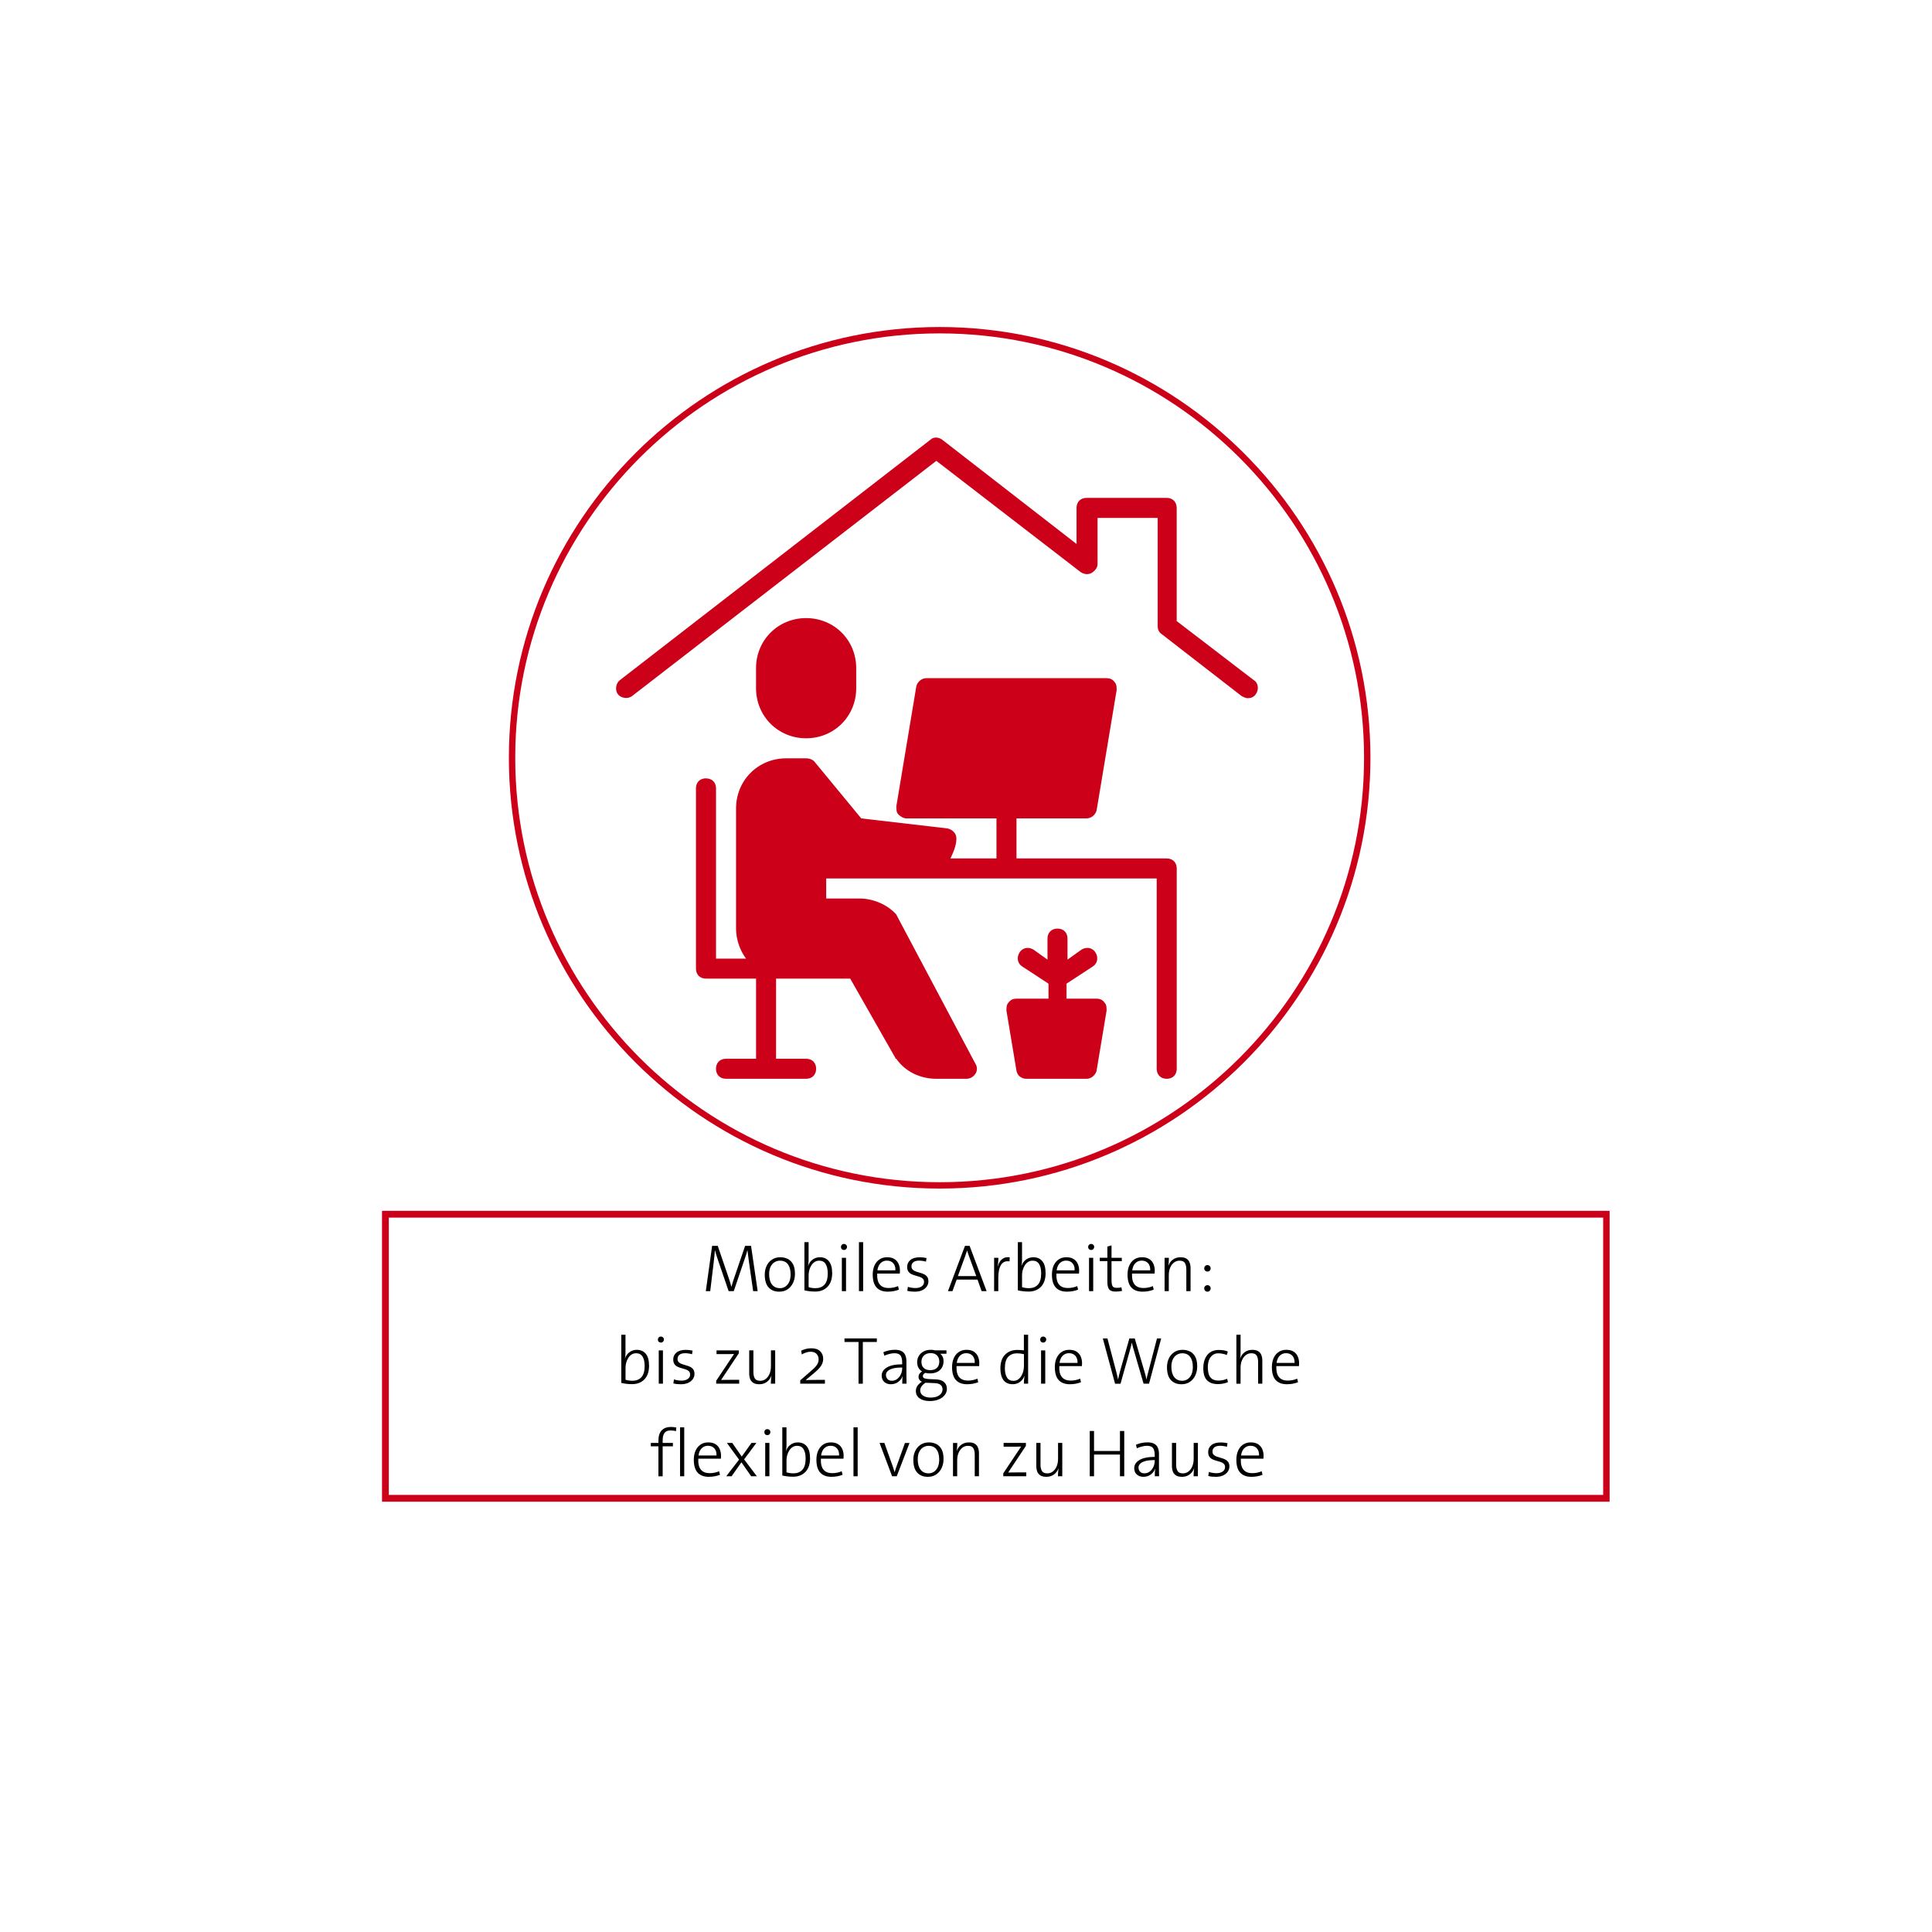<?xml version="1.0" encoding="UTF-8"?>
<svg id="Ebene_2" data-name="Ebene 2" xmlns="http://www.w3.org/2000/svg" xmlns:xlink="http://www.w3.org/1999/xlink" viewBox="0 0 960 960">
  <defs>
    <style>
      .cls-1 {
        clip-path: url(#clippath-4);
      }

      .cls-2 {
        fill: #fff;
      }

      .cls-3 {
        fill: none;
      }

      .cls-4 {
        clip-path: url(#clippath-1);
      }

      .cls-5 {
        clip-path: url(#clippath-3);
      }

      .cls-6 {
        fill: #cc0019;
      }

      .cls-7 {
        clip-path: url(#clippath-2);
      }

      .cls-8 {
        clip-path: url(#clippath);
      }
    </style>
    <clipPath id="clippath">
      <rect class="cls-3" x="345.33" y="336" width="240" height="200.55"/>
    </clipPath>
    <clipPath id="clippath-1">
      <rect class="cls-3" x="305.51" y="217.33" width="319.83" height="130.67"/>
    </clipPath>
    <clipPath id="clippath-2">
      <rect class="cls-3" x="500" y="461.33" width="50.67" height="75.21"/>
    </clipPath>
    <clipPath id="clippath-3">
      <rect class="cls-3" x="252.86" y="162.5" width="428" height="428"/>
    </clipPath>
    <clipPath id="clippath-4">
      <rect class="cls-3" x="189.82" y="601.53" width="609.99" height="145"/>
    </clipPath>
  </defs>
  <g id="Ebene_1-2" data-name="Ebene 1">
    <rect class="cls-2" width="960" height="960"/>
    <rect class="cls-2" width="960" height="960"/>
    <path class="cls-6" d="M425.45,341.96v-9.95c0-13.93-10.95-24.88-24.89-24.88s-24.89,10.95-24.89,24.88v9.95c0,13.94,10.95,24.89,24.89,24.89s24.89-10.95,24.89-24.89Z"/>
    <g class="cls-8">
      <path class="cls-6" d="M350.8,386.75c-2.99,0-4.98,1.99-4.98,4.97v89.58c0,2.98,1.99,4.97,4.98,4.97h24.88v39.82h-14.93c-2.99,0-4.98,1.99-4.98,4.97s1.99,4.98,4.98,4.98h39.81c2.98,0,4.97-1.99,4.97-4.98s-1.99-4.97-4.97-4.97h-14.93v-39.82h36.83l22.4,39.32s0,.5.5.5c4.48,6.47,11.94,9.95,19.91,9.95h14.93c1.99,0,3.48-1,4.48-2.49.99-1.49.99-3.48,0-4.98l-38.82-73.16c0-.49-.49-.49-.49-.99-4.48-4.97-11.45-7.96-18.42-7.96h-16.42v-9.95h164.23v94.56c0,2.98,1.99,4.98,4.98,4.98s4.97-1.99,4.97-4.98v-99.53c0-2.99-1.99-4.98-4.97-4.98h-74.65v-19.91h34.84c2.48,0,4.48-1.99,4.97-3.98l9.95-59.72c0-1.49,0-2.98-.99-3.98-.99-1.49-2.49-1.99-3.98-1.99h-89.58c-2.49,0-4.48,1.99-4.97,3.98l-9.95,59.72c0,1.49,0,2.99.99,3.98s2.49,1.99,3.98,1.99h44.79v19.91h-22.9c1.49-2.98,2.99-6.47,2.99-9.95,0-2.49-1.99-4.48-4.48-4.97l-42.8-4.98-23.39-28.36c-.99-1-2.48-1.49-3.98-1.49h-9.95c-13.94,0-24.89,10.95-24.89,24.89v59.72c0,5.47,1.99,10.95,4.98,14.93h-14.93v-84.6c0-2.98-1.99-4.97-4.97-4.97Z"/>
    </g>
    <g class="cls-4">
      <path class="cls-6" d="M313.97,345.94l151.29-116.95,71.66,55.24c1.49.99,3.48,1.49,5.47.5,1.49-.99,2.99-2.49,2.99-4.48v-22.9h29.86v53.75c0,1.49.49,2.98,1.99,3.98l39.81,30.86c.99.49,1.99.99,2.98.99,1.49,0,2.99-.5,3.98-1.99,1.49-1.99,1.49-5.47-.99-6.97l-38.32-29.36v-56.23c0-2.98-1.99-4.98-4.97-4.98h-39.81c-2.99,0-4.98,1.99-4.98,4.98v17.92l-66.69-51.76c-1.99-1.49-4.48-1.49-5.97,0l-154.28,119.44c-1.99,1.49-2.49,4.97-.99,6.97,1.49,1.99,4.98,2.48,6.97.99Z"/>
    </g>
    <g class="cls-7">
      <path class="cls-6" d="M505.07,496.23c-1.49,0-2.98.5-3.98,1.99-.99.99-.99,2.48-.99,3.98l4.98,29.86c.49,2.49,2.49,3.98,4.97,3.98h29.86c2.48,0,4.48-1.99,4.97-3.98l4.98-29.86c0-1.49,0-2.98-1-3.98-.99-1.49-2.48-1.99-3.98-1.99h-14.93v-7.46l12.94-8.46c2.49-1.49,2.98-4.48,1.49-6.97-1.49-2.49-4.48-2.98-6.97-1.49l-6.97,4.98v-10.45c0-2.98-1.99-4.97-4.97-4.97s-4.98,1.99-4.98,4.97v10.45l-6.97-4.98c-2.48-1.49-5.47-.99-6.96,1.49-1.49,2.49-1,5.47,1.49,6.97l12.94,8.46v7.46h-15.93Z"/>
    </g>
    <path d="M376.47,641.55h-2.23l-2.1-14.6c-.17-1.33-.31-2.47-.44-3.42-.13-.96-.22-1.71-.29-2.27h-.06c-.08.39-.22.89-.4,1.5-.18.6-.41,1.29-.67,2.06l-5.67,16.73h-2.56l-5.38-15.71c-.29-.86-.56-1.67-.79-2.44-.22-.76-.43-1.48-.6-2.15h-.04c-.07.86-.16,1.77-.25,2.73-.1.96-.22,2.02-.35,3.19l-1.73,14.38h-2.19l3.13-22.5h2.79l5.48,16.04c.18.53.39,1.18.63,1.96.25.78.47,1.56.67,2.33h.04c.22-.75.42-1.44.6-2.08.19-.64.4-1.29.63-1.96l5.56-16.29h2.94l3.29,22.5Z"/>
    <path d="M395.01,633.01c0,1.61-.31,3.08-.94,4.42s-1.52,2.41-2.69,3.21c-1.17.79-2.56,1.19-4.17,1.19-2.21,0-3.97-.69-5.27-2.08-1.29-1.39-1.94-3.53-1.94-6.42,0-1.55.3-2.98.9-4.27.59-1.3,1.48-2.35,2.65-3.15s2.57-1.19,4.23-1.19c1.29,0,2.48.27,3.58.79,1.09.52,1.98,1.39,2.65,2.6.67,1.21,1,2.84,1,4.9ZM392.84,633.11c0-2.08-.45-3.71-1.33-4.9-.89-1.19-2.21-1.79-3.96-1.79-.92,0-1.79.24-2.6.71-.82.47-1.49,1.21-2,2.21-.52.99-.77,2.26-.77,3.81,0,2.2.47,3.91,1.42,5.13.94,1.21,2.27,1.81,3.98,1.81.92,0,1.77-.24,2.56-.73.8-.5,1.46-1.26,1.96-2.27.5-1.03.75-2.35.75-3.98Z"/>
    <path d="M413.51,632.51c0,3-.77,5.29-2.31,6.88s-3.58,2.38-6.13,2.38c-1.08,0-2.04-.06-2.88-.17-.82-.09-1.65-.24-2.48-.44v-23.94h2.08v8.71c0,.45-.02.95-.06,1.52-.04.56-.12,1.05-.23,1.48l.06.02c.47-1.33,1.23-2.36,2.27-3.1,1.04-.75,2.22-1.13,3.54-1.13,1.94,0,3.45.66,4.52,1.98,1.07,1.31,1.6,3.24,1.6,5.81ZM411.3,632.72c0-1.97-.35-3.51-1.04-4.63-.68-1.11-1.75-1.67-3.21-1.67-.89,0-1.67.23-2.33.69-.66.45-1.2,1.03-1.63,1.75-.43.72-.76,1.5-.98,2.33-.21.83-.31,1.62-.31,2.35v6.04c.51.17,1.05.29,1.63.38.57.08,1.19.13,1.85.13,1.82,0,3.28-.57,4.38-1.73,1.09-1.17,1.65-3.05,1.65-5.65Z"/>
    <path d="M420.87,619.61c0,.41-.15.76-.44,1.06-.29.29-.65.44-1.06.44s-.79-.14-1.08-.42c-.28-.29-.42-.65-.42-1.08s.14-.77.42-1.06c.29-.29.65-.44,1.08-.44s.77.14,1.06.42c.29.28.44.64.44,1.08ZM420.39,641.55h-2.08v-16.56h2.08v16.56Z"/>
    <path d="M428.89,641.55h-2.08v-24.33h2.08v24.33Z"/>
    <path d="M447.16,631.34v.58c0,.28-.02.58-.06.9h-11.23c-.1,2.49.34,4.31,1.31,5.46.98,1.16,2.44,1.73,4.38,1.73.8,0,1.61-.08,2.42-.25.82-.17,1.57-.4,2.25-.71l.42,1.77c-.78.31-1.64.55-2.58.73-.93.18-1.92.27-2.96.27-2.42,0-4.27-.69-5.54-2.06-1.28-1.39-1.92-3.53-1.92-6.44,0-1.65.28-3.13.83-4.42.57-1.3,1.39-2.32,2.46-3.06,1.08-.75,2.38-1.13,3.88-1.13s2.71.31,3.65.92c.94.61,1.63,1.43,2.06,2.44.43,1.02.65,2.1.65,3.27ZM444.93,631.22c.04-1.51-.32-2.69-1.08-3.54-.77-.86-1.83-1.29-3.19-1.29-1.22,0-2.26.42-3.1,1.25-.83.83-1.36,2.03-1.58,3.58h8.96Z"/>
    <path d="M461.32,636.68c0,.95-.27,1.81-.81,2.58-.54.78-1.32,1.41-2.33,1.88-1.02.46-2.23.69-3.65.69-.63,0-1.27-.04-1.94-.1-.67-.07-1.26-.18-1.77-.33l.31-2c.53.2,1.13.35,1.81.46.68.11,1.33.17,1.96.17,1.23,0,2.25-.27,3.04-.81.8-.54,1.21-1.28,1.21-2.21,0-.71-.2-1.26-.6-1.65-.39-.39-.91-.69-1.56-.9-.64-.22-1.31-.42-2.02-.6-.71-.19-1.39-.44-2.04-.73-.64-.3-1.16-.74-1.56-1.31-.41-.57-.6-1.35-.6-2.35,0-1.38.53-2.51,1.6-3.4,1.07-.89,2.63-1.33,4.67-1.33.53,0,1.09.04,1.69.1.61.07,1.16.16,1.65.27l-.27,1.79c-.52-.15-1.06-.27-1.65-.35-.57-.09-1.14-.15-1.71-.15-1.29,0-2.26.26-2.9.77-.63.52-.94,1.2-.94,2.06,0,.71.2,1.26.6,1.65.42.39.94.7,1.56.92.64.22,1.32.43,2.04.63.72.18,1.4.43,2.02.73.64.31,1.16.73,1.56,1.27.42.54.63,1.3.63,2.27Z"/>
    <path d="M490.22,641.55h-2.46l-2.04-5.73h-10.35l-2.1,5.73h-2.23l8.46-22.5h2.29l8.44,22.5ZM485.1,634.09l-3.54-9.71c-.2-.55-.38-1.07-.54-1.56-.17-.48-.32-.96-.46-1.44h-.02c-.17.47-.33.95-.5,1.44-.17.49-.33.99-.5,1.5l-3.58,9.77h9.15Z"/>
    <path d="M501.72,624.76l-.08,2.02c-1.89-.3-3.29.26-4.21,1.69-.92,1.43-1.38,3.59-1.38,6.48v6.6h-2.08v-16.56h2.13c0,.57-.04,1.25-.1,2.04-.07.79-.18,1.56-.33,2.29l.06.02c.22-.82.57-1.61,1.04-2.38.48-.76,1.13-1.36,1.94-1.79.82-.44,1.82-.58,3.02-.42Z"/>
    <path d="M519.56,632.51c0,3-.77,5.29-2.31,6.88s-3.58,2.38-6.13,2.38c-1.08,0-2.04-.06-2.88-.17-.82-.09-1.65-.24-2.48-.44v-23.94h2.08v8.71c0,.45-.02.95-.06,1.52-.04.56-.12,1.05-.23,1.48l.06.02c.47-1.33,1.23-2.36,2.27-3.1,1.04-.75,2.22-1.13,3.54-1.13,1.94,0,3.45.66,4.52,1.98,1.07,1.31,1.6,3.24,1.6,5.81ZM517.35,632.72c0-1.97-.35-3.51-1.04-4.63-.68-1.11-1.75-1.67-3.21-1.67-.89,0-1.67.23-2.33.69-.66.45-1.2,1.03-1.63,1.75-.43.72-.76,1.5-.98,2.33-.21.83-.31,1.62-.31,2.35v6.04c.51.17,1.05.29,1.63.38.57.08,1.19.13,1.85.13,1.82,0,3.28-.57,4.38-1.73,1.09-1.17,1.65-3.05,1.65-5.65Z"/>
    <path d="M536.21,631.34v.58c0,.28-.02.58-.06.9h-11.23c-.1,2.49.34,4.31,1.31,5.46.98,1.16,2.44,1.73,4.38,1.73.8,0,1.61-.08,2.42-.25.82-.17,1.57-.4,2.25-.71l.42,1.77c-.78.31-1.64.55-2.58.73-.93.18-1.92.27-2.96.27-2.42,0-4.27-.69-5.54-2.06-1.28-1.39-1.92-3.53-1.92-6.44,0-1.65.28-3.13.83-4.42.57-1.3,1.39-2.32,2.46-3.06,1.08-.75,2.38-1.13,3.88-1.13s2.71.31,3.65.92c.94.61,1.63,1.43,2.06,2.44.43,1.02.65,2.1.65,3.27ZM533.99,631.22c.04-1.51-.32-2.69-1.08-3.54-.77-.86-1.83-1.29-3.19-1.29-1.22,0-2.26.42-3.1,1.25-.83.83-1.36,2.03-1.58,3.58h8.96Z"/>
    <path d="M543.69,619.61c0,.41-.15.76-.44,1.06-.29.29-.65.44-1.06.44s-.79-.14-1.08-.42c-.28-.29-.42-.65-.42-1.08s.14-.77.42-1.06c.29-.29.65-.44,1.08-.44s.77.14,1.06.42c.29.28.44.64.44,1.08ZM543.21,641.55h-2.08v-16.56h2.08v16.56Z"/>
    <path d="M557.54,641.45c-1,.22-2.06.33-3.17.33-1.61,0-2.7-.38-3.27-1.15-.57-.76-.85-1.98-.85-3.65v-10.33h-3.79v-1.67h3.79v-5.6l2.06-.56v6.17h5.1v1.67h-5.1v9.29c0,1.04.07,1.85.23,2.44.17.58.44.99.81,1.21.38.22.91.33,1.6.33.86,0,1.63-.09,2.29-.27l.29,1.79Z"/>
    <path d="M573.78,631.34v.58c0,.28-.02.58-.06.9h-11.23c-.1,2.49.34,4.31,1.31,5.46.98,1.16,2.44,1.73,4.38,1.73.8,0,1.61-.08,2.42-.25.82-.17,1.57-.4,2.25-.71l.42,1.77c-.78.31-1.64.55-2.58.73-.93.18-1.92.27-2.96.27-2.42,0-4.27-.69-5.54-2.06-1.28-1.39-1.92-3.53-1.92-6.44,0-1.65.28-3.13.83-4.42.57-1.3,1.39-2.32,2.46-3.06,1.08-.75,2.38-1.13,3.88-1.13s2.71.31,3.65.92c.94.61,1.63,1.43,2.06,2.44.43,1.02.65,2.1.65,3.27ZM571.55,631.22c.04-1.51-.32-2.69-1.08-3.54-.77-.86-1.83-1.29-3.19-1.29-1.22,0-2.26.42-3.1,1.25-.83.83-1.36,2.03-1.58,3.58h8.96Z"/>
    <path d="M591.58,641.55h-2.1v-10.73c0-1.38-.24-2.45-.71-3.23-.46-.78-1.35-1.17-2.67-1.17-1.04,0-1.97.31-2.77.94-.79.61-1.42,1.47-1.88,2.56-.46,1.08-.69,2.33-.69,3.73v7.9h-2.08v-16.56h2.13c0,.57-.02,1.23-.06,1.98s-.12,1.38-.23,1.88l.06.04c.46-1.26,1.2-2.27,2.23-3.02,1.04-.76,2.3-1.15,3.77-1.15,1.29,0,2.3.24,3.02.73.72.47,1.23,1.11,1.52,1.92.3.79.46,1.68.46,2.65v11.54Z"/>
    <path d="M601.57,630.22c0,.45-.16.83-.46,1.15-.31.31-.68.46-1.13.46s-.83-.15-1.15-.46c-.31-.32-.46-.7-.46-1.15s.15-.82.46-1.13c.32-.32.7-.48,1.15-.48s.82.16,1.13.48c.3.31.46.68.46,1.13ZM601.57,640.18c0,.45-.16.83-.46,1.17-.31.32-.68.48-1.13.48s-.83-.16-1.15-.48c-.31-.33-.46-.72-.46-1.17s.15-.82.46-1.13c.32-.3.7-.46,1.15-.46s.82.16,1.13.46c.3.31.46.68.46,1.13Z"/>
    <path d="M322.52,678.51c0,3-.77,5.29-2.31,6.88s-3.58,2.38-6.13,2.38c-1.08,0-2.04-.06-2.88-.17-.82-.09-1.65-.24-2.48-.44v-23.94h2.08v8.71c0,.45-.02.95-.06,1.52-.04.56-.12,1.05-.23,1.48l.06.02c.47-1.33,1.23-2.36,2.27-3.1,1.04-.75,2.22-1.13,3.54-1.13,1.94,0,3.45.66,4.52,1.98,1.07,1.31,1.6,3.24,1.6,5.81ZM320.32,678.72c0-1.97-.35-3.51-1.04-4.63-.68-1.11-1.75-1.67-3.21-1.67-.89,0-1.67.23-2.33.69-.66.45-1.2,1.03-1.63,1.75-.43.72-.76,1.5-.98,2.33-.21.83-.31,1.62-.31,2.35v6.04c.51.17,1.05.29,1.63.38.57.08,1.19.13,1.85.13,1.82,0,3.28-.57,4.38-1.73,1.09-1.17,1.65-3.05,1.65-5.65Z"/>
    <path d="M329.89,665.62c0,.41-.15.76-.44,1.06-.29.29-.65.44-1.06.44s-.79-.14-1.08-.42c-.28-.29-.42-.65-.42-1.08s.14-.77.42-1.06c.29-.29.65-.44,1.08-.44s.77.14,1.06.42c.29.28.44.64.44,1.08ZM329.41,687.55h-2.08v-16.56h2.08v16.56Z"/>
    <path d="M345.08,682.68c0,.95-.27,1.81-.81,2.58-.54.78-1.32,1.41-2.33,1.88-1.02.46-2.23.69-3.65.69-.63,0-1.27-.04-1.94-.1-.67-.07-1.26-.18-1.77-.33l.31-2c.53.2,1.13.35,1.81.46.68.11,1.33.17,1.96.17,1.23,0,2.25-.27,3.04-.81.8-.54,1.21-1.28,1.21-2.21,0-.71-.2-1.26-.6-1.65-.39-.39-.91-.69-1.56-.9-.64-.22-1.31-.42-2.02-.6-.71-.19-1.39-.44-2.04-.73-.64-.3-1.16-.74-1.56-1.31-.41-.57-.6-1.35-.6-2.35,0-1.38.53-2.51,1.6-3.4,1.07-.89,2.63-1.33,4.67-1.33.53,0,1.09.04,1.69.1.61.07,1.16.16,1.65.27l-.27,1.79c-.52-.15-1.06-.27-1.65-.35-.57-.09-1.14-.15-1.71-.15-1.29,0-2.26.26-2.9.77-.63.52-.94,1.2-.94,2.06,0,.71.2,1.26.6,1.65.42.39.94.7,1.56.92.64.22,1.32.43,2.04.63.72.18,1.4.43,2.02.73.64.31,1.16.73,1.56,1.27.42.54.63,1.3.63,2.27Z"/>
    <path d="M367.29,687.55h-11.42v-1.46l8.88-13.31c-.56.03-1.28.05-2.17.06h-6.54v-1.85h11.08v1.44l-8.81,13.25c.36-.01.82-.02,1.4-.02s1.2,0,1.85-.02c.65-.01,1.26-.02,1.81-.02h3.92v1.94Z"/>
    <path d="M385.18,687.55h-2.15c0-.58.03-1.24.08-1.98.05-.75.13-1.38.23-1.9l-.06-.02c-.47,1.27-1.23,2.28-2.27,3.04-1.03.75-2.27,1.13-3.73,1.13-1.28,0-2.29-.24-3.02-.71-.72-.48-1.24-1.13-1.54-1.92-.29-.8-.44-1.7-.44-2.69v-11.52h2.08v10.73c0,1.38.23,2.45.71,3.23.47.78,1.36,1.17,2.67,1.17,1.04,0,1.96-.3,2.75-.92.8-.63,1.44-1.48,1.9-2.56.46-1.09.69-2.34.69-3.75v-7.9h2.1v16.56Z"/>
    <path d="M409.87,687.55h-12.23v-1.67l5.17-4.5c1.25-1.03,2.22-1.99,2.92-2.9.69-.92,1.04-1.92,1.04-3s-.34-2.01-1.02-2.73c-.67-.72-1.66-1.08-2.98-1.08-.82,0-1.63.15-2.42.44-.78.29-1.43.59-1.94.9l-.31-1.85c.72-.38,1.5-.67,2.33-.88.83-.22,1.73-.33,2.71-.33,1.93,0,3.4.49,4.4,1.48,1,.97,1.5,2.22,1.5,3.73,0,1.22-.34,2.37-1.02,3.44-.67,1.06-1.76,2.21-3.27,3.46l-4.27,3.56-.06.15c.48-.05,1.22-.08,2.21-.08.98-.01,2.11-.03,3.38-.04,1.28-.01,2.57-.02,3.88-.02v1.94Z"/>
    <path d="M435.71,666.82h-6.98v20.73h-2.13v-20.73h-6.98v-1.77h16.08v1.77Z"/>
    <path d="M450.46,687.55h-2.13c0-.67,0-1.31.02-1.94.03-.64.09-1.2.19-1.69l-.08-.04c-.39,1.08-1.1,2.02-2.15,2.79-1.03.77-2.27,1.15-3.71,1.15-1.29,0-2.37-.38-3.23-1.15-.85-.78-1.27-1.83-1.27-3.17,0-1.64.86-2.98,2.58-4.02,1.72-1.04,4.26-1.56,7.6-1.56v-.92c0-1.55-.28-2.71-.83-3.46-.56-.75-1.58-1.13-3.06-1.13-.79,0-1.65.13-2.56.38-.92.24-1.72.52-2.4.85l-.5-1.73c.78-.36,1.67-.65,2.67-.88,1.01-.22,2.05-.33,3.1-.33,1.44,0,2.57.24,3.4.73.82.47,1.4,1.14,1.75,2,.36.85.54,1.86.54,3.04v5.94c0,.83,0,1.71.02,2.63.01.92.03,1.75.04,2.5ZM448.29,679.93v-.42c-2.08,0-3.71.18-4.88.54-1.17.36-1.99.82-2.48,1.38-.47.56-.71,1.14-.71,1.75,0,.83.26,1.53.77,2.08.53.56,1.23.83,2.13.83,1.05,0,1.96-.3,2.73-.92.76-.61,1.36-1.39,1.79-2.33.43-.94.65-1.92.65-2.92Z"/>
    <path d="M470.51,690.09c0,1.15-.36,2.19-1.08,3.1-.72.93-1.73,1.66-3.02,2.19-1.29.53-2.77.79-4.44.79-2.07,0-3.74-.44-5-1.31-1.25-.88-1.88-2.09-1.88-3.65,0-1.04.29-1.96.88-2.75.59-.79,1.3-1.42,2.1-1.88-.52-.22-.93-.55-1.23-.98-.29-.44-.44-.93-.44-1.46s.15-1.06.46-1.52c.32-.47.76-.85,1.31-1.15-.77-.47-1.36-1.09-1.79-1.85-.43-.76-.65-1.69-.65-2.79s.26-2.09.79-3.02c.54-.93,1.32-1.68,2.33-2.25,1.03-.57,2.26-.85,3.71-.85.4,0,.75.02,1.04.06.3.04.66.11,1.06.21h5.63v1.67h-3.13c1.13.85,1.69,2.09,1.69,3.73,0,1.11-.25,2.14-.75,3.06-.5.92-1.27,1.65-2.29,2.19-1.02.54-2.3.81-3.85.81-.74,0-1.44-.09-2.1-.29-.86.38-1.29.92-1.29,1.63,0,.52.25.88.75,1.08.51.21,1.28.34,2.31.4l3.38.13c1.78.07,3.14.52,4.08,1.35.94.83,1.42,1.95,1.42,3.35ZM466.74,676.62c0-1.3-.38-2.34-1.13-3.1-.74-.78-1.8-1.17-3.19-1.17s-2.57.42-3.38,1.25c-.79.82-1.19,1.84-1.19,3.06,0,1.33.38,2.36,1.15,3.08.78.72,1.86,1.08,3.25,1.08s2.48-.36,3.27-1.1c.8-.73,1.21-1.77,1.21-3.1ZM468.34,690.39c0-.96-.33-1.71-.98-2.25-.64-.54-1.63-.83-2.96-.88l-3.48-.15h-1.13c-.75.48-1.36,1.05-1.83,1.69-.47.64-.71,1.33-.71,2.08,0,1.14.48,2.01,1.46,2.63.98.63,2.2.94,3.65.94,1.92,0,3.39-.39,4.42-1.17,1.04-.78,1.56-1.74,1.56-2.9Z"/>
    <path d="M486.59,677.34v.58c0,.28-.02.58-.06.9h-11.23c-.1,2.49.34,4.31,1.31,5.46.98,1.16,2.44,1.73,4.38,1.73.8,0,1.61-.08,2.42-.25.82-.17,1.57-.4,2.25-.71l.42,1.77c-.78.31-1.64.55-2.58.73-.93.18-1.92.27-2.96.27-2.42,0-4.27-.69-5.54-2.06-1.28-1.39-1.92-3.53-1.92-6.44,0-1.65.28-3.13.83-4.42.57-1.3,1.39-2.32,2.46-3.06,1.08-.75,2.38-1.13,3.88-1.13s2.71.31,3.65.92c.94.61,1.63,1.43,2.06,2.44.43,1.02.65,2.1.65,3.27ZM484.36,677.22c.04-1.51-.32-2.69-1.08-3.54-.77-.86-1.83-1.29-3.19-1.29-1.22,0-2.26.42-3.1,1.25-.83.83-1.36,2.03-1.58,3.58h8.96Z"/>
    <path d="M510.89,687.55h-2.13c0-.53.03-1.17.08-1.92.05-.75.13-1.38.21-1.88l-.06-.04c-.45,1.25-1.19,2.25-2.23,3-1.03.74-2.21,1.1-3.54,1.1-2.07,0-3.61-.69-4.63-2.08-1-1.39-1.5-3.3-1.5-5.73,0-3,.77-5.28,2.31-6.85,1.54-1.58,3.57-2.38,6.1-2.38.98,0,2.07.07,3.27.21v-7.77h2.1v24.33ZM508.79,678.99v-6.1c-.6-.15-1.19-.26-1.77-.33-.57-.07-1.14-.1-1.69-.1-1.82,0-3.28.58-4.38,1.75-1.08,1.16-1.63,3.03-1.63,5.63,0,1.96.34,3.5,1.02,4.63.69,1.11,1.76,1.67,3.21,1.67.89,0,1.66-.22,2.31-.67.65-.46,1.19-1.05,1.63-1.77.44-.72.77-1.5.98-2.33s.31-1.61.31-2.35Z"/>
    <path d="M519.86,665.62c0,.41-.15.76-.44,1.06-.29.29-.65.44-1.06.44s-.79-.14-1.08-.42c-.28-.29-.42-.65-.42-1.08s.14-.77.42-1.06c.29-.29.65-.44,1.08-.44s.77.14,1.06.42c.29.28.44.64.44,1.08ZM519.38,687.55h-2.08v-16.56h2.08v16.56Z"/>
    <path d="M537.65,677.34v.58c0,.28-.02.58-.06.9h-11.23c-.1,2.49.34,4.31,1.31,5.46.98,1.16,2.44,1.73,4.38,1.73.8,0,1.61-.08,2.42-.25.82-.17,1.57-.4,2.25-.71l.42,1.77c-.78.31-1.64.55-2.58.73-.93.18-1.92.27-2.96.27-2.42,0-4.27-.69-5.54-2.06-1.28-1.39-1.92-3.53-1.92-6.44,0-1.65.28-3.13.83-4.42.57-1.3,1.39-2.32,2.46-3.06,1.08-.75,2.38-1.13,3.88-1.13s2.71.31,3.65.92c.94.61,1.63,1.43,2.06,2.44.43,1.02.65,2.1.65,3.27ZM535.42,677.22c.04-1.51-.32-2.69-1.08-3.54-.77-.86-1.83-1.29-3.19-1.29-1.22,0-2.26.42-3.1,1.25-.83.83-1.36,2.03-1.58,3.58h8.96Z"/>
    <path d="M576.99,665.05l-6.04,22.5h-2.71l-4.96-17.06c-.18-.59-.35-1.19-.5-1.77-.14-.58-.27-1.11-.38-1.6h-.02c-.1.56-.22,1.11-.35,1.67-.13.56-.28,1.14-.46,1.73l-4.79,17.04h-2.71l-6.08-22.5h2.29l4.29,16.23c.21.77.39,1.47.54,2.13.15.66.3,1.33.44,2.04h.02c.14-.67.28-1.33.44-2,.15-.68.32-1.33.5-1.96l4.67-16.44h2.67l4.9,16.71c.18.56.34,1.16.5,1.79.17.64.3,1.27.42,1.9h.02c.11-.57.22-1.11.33-1.63.11-.51.24-1.03.4-1.56l4.48-17.21h2.1Z"/>
    <path d="M594.88,679.01c0,1.61-.31,3.08-.94,4.42s-1.52,2.41-2.69,3.21c-1.17.79-2.56,1.19-4.17,1.19-2.21,0-3.97-.69-5.27-2.08-1.29-1.39-1.94-3.53-1.94-6.42,0-1.55.3-2.98.9-4.27.59-1.3,1.48-2.35,2.65-3.15s2.57-1.19,4.23-1.19c1.29,0,2.48.27,3.58.79,1.09.52,1.98,1.39,2.65,2.6.67,1.21,1,2.84,1,4.9ZM592.71,679.12c0-2.08-.45-3.71-1.33-4.9-.89-1.19-2.21-1.79-3.96-1.79-.92,0-1.79.24-2.6.71-.82.47-1.49,1.21-2,2.21-.52.99-.77,2.26-.77,3.81,0,2.2.47,3.91,1.42,5.13.94,1.21,2.27,1.81,3.98,1.81.92,0,1.77-.24,2.56-.73.8-.5,1.46-1.26,1.96-2.27.5-1.03.75-2.35.75-3.98Z"/>
    <path d="M610.17,686.78c-.72.32-1.54.56-2.44.73-.91.17-1.81.25-2.73.25-.86,0-1.72-.12-2.56-.35-.85-.23-1.62-.64-2.31-1.21-.68-.57-1.22-1.36-1.63-2.4-.39-1.03-.58-2.34-.58-3.96,0-2.75.67-4.94,2-6.58,1.33-1.65,3.25-2.48,5.75-2.48,1.72,0,3.19.26,4.42.77l-.48,1.73c-.56-.22-1.22-.42-1.98-.58-.75-.17-1.52-.25-2.29-.25-1.11,0-2.06.31-2.83.92-.78.6-1.37,1.42-1.77,2.46-.39,1.04-.58,2.24-.58,3.6,0,1.17.14,2.25.42,3.25.29,1,.82,1.81,1.58,2.42.78.6,1.88.9,3.29.9.78,0,1.53-.07,2.27-.23.73-.17,1.42-.39,2.04-.67l.42,1.69Z"/>
    <path d="M627.25,687.55h-2.1v-10.73c0-1.38-.24-2.45-.71-3.23-.46-.78-1.35-1.17-2.67-1.17-1.04,0-1.97.31-2.77.94-.79.61-1.42,1.47-1.88,2.56-.46,1.08-.69,2.33-.69,3.73v7.9h-2.08v-24.33h2.08v8.38c0,.56-.02,1.14-.04,1.75-.03.61-.1,1.13-.21,1.54l.06.04c.48-1.29,1.24-2.31,2.27-3.06,1.04-.76,2.28-1.15,3.73-1.15,1.29,0,2.3.24,3.02.73.72.47,1.23,1.11,1.52,1.92.3.79.46,1.68.46,2.65v11.54Z"/>
    <path d="M645.5,677.34v.58c0,.28-.02.58-.06.9h-11.23c-.1,2.49.34,4.31,1.31,5.46.98,1.16,2.44,1.73,4.38,1.73.8,0,1.61-.08,2.42-.25.82-.17,1.57-.4,2.25-.71l.42,1.77c-.78.31-1.64.55-2.58.73-.93.18-1.92.27-2.96.27-2.42,0-4.27-.69-5.54-2.06-1.28-1.39-1.92-3.53-1.92-6.44,0-1.65.28-3.13.83-4.42.57-1.3,1.39-2.32,2.46-3.06,1.08-.75,2.38-1.13,3.88-1.13s2.71.31,3.65.92c.94.61,1.63,1.43,2.06,2.44.43,1.02.65,2.1.65,3.27ZM643.27,677.22c.04-1.51-.32-2.69-1.08-3.54-.77-.86-1.83-1.29-3.19-1.29-1.22,0-2.26.42-3.1,1.25-.83.83-1.36,2.03-1.58,3.58h8.96Z"/>
    <path d="M336.06,709.34l-.19,1.81c-.43-.14-.89-.23-1.35-.29-.46-.05-.91-.08-1.35-.08-1.36,0-2.35.41-2.98,1.23-.61.81-.92,2.06-.92,3.77v1.21h5.1v1.67h-5.1v14.9h-2.1v-14.9h-3.79v-1.67h3.79v-1.15c0-2.3.55-4.01,1.65-5.13,1.09-1.11,2.6-1.67,4.52-1.67.93,0,1.84.1,2.73.29Z"/>
    <path d="M339.99,733.55h-2.08v-24.33h2.08v24.33Z"/>
    <path d="M358.26,723.34v.58c0,.28-.02.58-.06.9h-11.23c-.1,2.49.34,4.31,1.31,5.46.98,1.16,2.44,1.73,4.38,1.73.8,0,1.61-.08,2.42-.25.82-.17,1.57-.4,2.25-.71l.42,1.77c-.78.31-1.64.55-2.58.73-.93.18-1.92.27-2.96.27-2.42,0-4.27-.69-5.54-2.06-1.28-1.39-1.92-3.53-1.92-6.44,0-1.65.28-3.13.83-4.42.57-1.3,1.39-2.32,2.46-3.06,1.08-.75,2.38-1.13,3.88-1.13s2.71.31,3.65.92c.94.61,1.63,1.43,2.06,2.44.43,1.02.65,2.1.65,3.27ZM356.03,723.22c.04-1.51-.32-2.69-1.08-3.54-.77-.86-1.83-1.29-3.19-1.29-1.22,0-2.26.42-3.1,1.25-.83.83-1.36,2.03-1.58,3.58h8.96Z"/>
    <path d="M376.08,733.55h-2.83l-4.85-6.94-4.88,6.94h-2.67l6.38-8.27-6.04-8.29h2.67l4.71,6.77,4.83-6.77h2.44l-6.1,8.17,6.35,8.4Z"/>
    <path d="M382.79,711.62c0,.41-.15.76-.44,1.06-.29.29-.65.44-1.06.44s-.79-.14-1.08-.42c-.28-.29-.42-.65-.42-1.08s.14-.77.42-1.06c.29-.29.65-.44,1.08-.44s.77.14,1.06.42c.29.28.44.64.44,1.08ZM382.31,733.55h-2.08v-16.56h2.08v16.56Z"/>
    <path d="M402.52,724.51c0,3-.77,5.29-2.31,6.88s-3.58,2.38-6.13,2.38c-1.08,0-2.04-.06-2.88-.17-.82-.09-1.65-.24-2.48-.44v-23.94h2.08v8.71c0,.45-.02.95-.06,1.52-.04.56-.12,1.05-.23,1.48l.06.02c.47-1.33,1.23-2.36,2.27-3.1,1.04-.75,2.22-1.13,3.54-1.13,1.94,0,3.45.66,4.52,1.98,1.07,1.31,1.6,3.24,1.6,5.81ZM400.31,724.72c0-1.97-.35-3.51-1.04-4.63-.68-1.11-1.75-1.67-3.21-1.67-.89,0-1.67.23-2.33.69-.66.45-1.2,1.03-1.63,1.75-.43.72-.76,1.5-.98,2.33-.21.83-.31,1.62-.31,2.35v6.04c.51.17,1.05.29,1.63.38.57.08,1.19.13,1.85.13,1.82,0,3.28-.57,4.38-1.73,1.09-1.17,1.65-3.05,1.65-5.65Z"/>
    <path d="M419.18,723.34v.58c0,.28-.02.58-.06.9h-11.23c-.1,2.49.34,4.31,1.31,5.46.98,1.16,2.44,1.73,4.38,1.73.8,0,1.61-.08,2.42-.25.82-.17,1.57-.4,2.25-.71l.42,1.77c-.78.31-1.64.55-2.58.73-.93.18-1.92.27-2.96.27-2.42,0-4.27-.69-5.54-2.06-1.28-1.39-1.92-3.53-1.92-6.44,0-1.65.28-3.13.83-4.42.57-1.3,1.39-2.32,2.46-3.06,1.08-.75,2.38-1.13,3.88-1.13s2.71.31,3.65.92c.94.61,1.63,1.43,2.06,2.44.43,1.02.65,2.1.65,3.27ZM416.95,723.22c.04-1.51-.32-2.69-1.08-3.54-.77-.86-1.83-1.29-3.19-1.29-1.22,0-2.26.42-3.1,1.25-.83.83-1.36,2.03-1.58,3.58h8.96Z"/>
    <path d="M426.17,733.55h-2.08v-24.33h2.08v24.33Z"/>
    <path d="M451.94,716.99l-6.35,16.56h-2.31l-6.23-16.56h2.4l4.15,11.63c.18.54.34,1.03.48,1.46.14.43.28.89.42,1.38h.04c.13-.44.26-.89.42-1.33.17-.46.32-.92.48-1.4l4.23-11.73h2.29Z"/>
    <path d="M468.84,725.01c0,1.61-.31,3.08-.94,4.42s-1.52,2.41-2.69,3.21c-1.17.79-2.56,1.19-4.17,1.19-2.21,0-3.97-.69-5.27-2.08-1.29-1.39-1.94-3.53-1.94-6.42,0-1.55.3-2.98.9-4.27.59-1.3,1.48-2.35,2.65-3.15s2.57-1.19,4.23-1.19c1.29,0,2.48.27,3.58.79,1.09.52,1.98,1.39,2.65,2.6.67,1.21,1,2.84,1,4.9ZM466.68,725.12c0-2.08-.45-3.71-1.33-4.9-.89-1.19-2.21-1.79-3.96-1.79-.92,0-1.79.24-2.6.71-.82.47-1.49,1.21-2,2.21-.52.99-.77,2.26-.77,3.81,0,2.2.47,3.91,1.42,5.13.94,1.21,2.27,1.81,3.98,1.81.92,0,1.77-.24,2.56-.73.8-.5,1.46-1.26,1.96-2.27.5-1.03.75-2.35.75-3.98Z"/>
    <path d="M486.44,733.55h-2.1v-10.73c0-1.38-.24-2.45-.71-3.23-.46-.78-1.35-1.17-2.67-1.17-1.04,0-1.97.31-2.77.94-.79.61-1.42,1.47-1.88,2.56-.46,1.08-.69,2.33-.69,3.73v7.9h-2.08v-16.56h2.13c0,.57-.02,1.23-.06,1.98s-.12,1.38-.23,1.88l.06.04c.46-1.26,1.2-2.27,2.23-3.02,1.04-.76,2.3-1.15,3.77-1.15,1.29,0,2.3.24,3.02.73.72.47,1.23,1.11,1.52,1.92.3.79.46,1.68.46,2.65v11.54Z"/>
    <path d="M509.94,733.55h-11.42v-1.46l8.88-13.31c-.56.03-1.28.05-2.17.06h-6.54v-1.85h11.08v1.44l-8.81,13.25c.36-.01.82-.02,1.4-.02s1.2,0,1.85-.02c.65-.01,1.26-.02,1.81-.02h3.92v1.94Z"/>
    <path d="M527.84,733.55h-2.15c0-.58.03-1.24.08-1.98.05-.75.13-1.38.23-1.9l-.06-.02c-.47,1.27-1.23,2.28-2.27,3.04-1.03.75-2.27,1.13-3.73,1.13-1.28,0-2.29-.24-3.02-.71-.72-.48-1.24-1.13-1.54-1.92-.29-.8-.44-1.7-.44-2.69v-11.52h2.08v10.73c0,1.38.23,2.45.71,3.23.47.78,1.36,1.17,2.67,1.17,1.04,0,1.96-.3,2.75-.92.8-.63,1.44-1.48,1.9-2.56.46-1.09.69-2.34.69-3.75v-7.9h2.1v16.56Z"/>
    <path d="M558.63,733.55h-2.13v-10.79h-12.88v10.79h-2.13v-22.5h2.13v9.94h12.88v-9.94h2.13v22.5Z"/>
    <path d="M575.95,733.55h-2.13c0-.67,0-1.31.02-1.94.03-.64.09-1.2.19-1.69l-.08-.04c-.39,1.08-1.1,2.02-2.15,2.79-1.03.77-2.27,1.15-3.71,1.15-1.29,0-2.37-.38-3.23-1.15-.85-.78-1.27-1.83-1.27-3.17,0-1.64.86-2.98,2.58-4.02,1.72-1.04,4.26-1.56,7.6-1.56v-.92c0-1.55-.28-2.71-.83-3.46-.56-.75-1.58-1.13-3.06-1.13-.79,0-1.65.13-2.56.38-.92.24-1.72.52-2.4.85l-.5-1.73c.78-.36,1.67-.65,2.67-.88,1.01-.22,2.05-.33,3.1-.33,1.44,0,2.57.24,3.4.73.82.47,1.4,1.14,1.75,2,.36.85.54,1.86.54,3.04v5.94c0,.83,0,1.71.02,2.63.01.92.03,1.75.04,2.5ZM573.78,725.93v-.42c-2.08,0-3.71.18-4.88.54-1.17.36-1.99.82-2.48,1.38-.47.56-.71,1.14-.71,1.75,0,.83.26,1.53.77,2.08.53.56,1.23.83,2.13.83,1.05,0,1.96-.3,2.73-.92.76-.61,1.36-1.39,1.79-2.33.43-.94.65-1.92.65-2.92Z"/>
    <path d="M595.23,733.55h-2.15c0-.58.03-1.24.08-1.98.05-.75.13-1.38.23-1.9l-.06-.02c-.47,1.27-1.23,2.28-2.27,3.04-1.03.75-2.27,1.13-3.73,1.13-1.28,0-2.29-.24-3.02-.71-.72-.48-1.24-1.13-1.54-1.92-.29-.8-.44-1.7-.44-2.69v-11.52h2.08v10.73c0,1.38.23,2.45.71,3.23.47.78,1.36,1.17,2.67,1.17,1.04,0,1.96-.3,2.75-.92.8-.63,1.44-1.48,1.9-2.56.46-1.09.69-2.34.69-3.75v-7.9h2.1v16.56Z"/>
    <path d="M610.88,728.68c0,.95-.27,1.81-.81,2.58-.54.78-1.32,1.41-2.33,1.88-1.02.46-2.23.69-3.65.69-.63,0-1.27-.04-1.94-.1-.67-.07-1.26-.18-1.77-.33l.31-2c.53.2,1.13.35,1.81.46.68.11,1.33.17,1.96.17,1.23,0,2.25-.27,3.04-.81.8-.54,1.21-1.28,1.21-2.21,0-.71-.2-1.26-.6-1.65-.39-.39-.91-.69-1.56-.9-.64-.22-1.31-.42-2.02-.6-.71-.19-1.39-.44-2.04-.73-.64-.3-1.16-.74-1.56-1.31-.41-.57-.6-1.35-.6-2.35,0-1.38.53-2.51,1.6-3.4,1.07-.89,2.63-1.33,4.67-1.33.53,0,1.09.04,1.69.1.61.07,1.16.16,1.65.27l-.27,1.79c-.52-.15-1.06-.27-1.65-.35-.57-.09-1.14-.15-1.71-.15-1.29,0-2.26.26-2.9.77-.63.52-.94,1.2-.94,2.06,0,.71.2,1.26.6,1.65.42.39.94.7,1.56.92.64.22,1.32.43,2.04.63.72.18,1.4.43,2.02.73.64.31,1.16.73,1.56,1.27.42.54.63,1.3.63,2.27Z"/>
    <path d="M627.85,723.34v.58c0,.28-.02.58-.06.9h-11.23c-.1,2.49.34,4.31,1.31,5.46.98,1.16,2.44,1.73,4.38,1.73.8,0,1.61-.08,2.42-.25.82-.17,1.57-.4,2.25-.71l.42,1.77c-.78.31-1.64.55-2.58.73-.93.18-1.92.27-2.96.27-2.42,0-4.27-.69-5.54-2.06-1.28-1.39-1.92-3.53-1.92-6.44,0-1.65.28-3.13.83-4.42.57-1.3,1.39-2.32,2.46-3.06,1.08-.75,2.38-1.13,3.88-1.13s2.71.31,3.65.92c.94.61,1.63,1.43,2.06,2.44.43,1.02.65,2.1.65,3.27ZM625.62,723.22c.04-1.51-.32-2.69-1.08-3.54-.77-.86-1.83-1.29-3.19-1.29-1.22,0-2.26.42-3.1,1.25-.83.83-1.36,2.03-1.58,3.58h8.96Z"/>
    <g class="cls-5">
      <path class="cls-6" d="M466.91,590.59c-117.99,0-214.05-96.06-214.05-214.05s96.06-214.05,214.05-214.05,214.05,96.06,214.05,214.05-96.06,214.05-214.05,214.05ZM466.91,165.66c-116.3,0-210.89,94.58-210.89,210.89s94.58,210.89,210.89,210.89,210.88-94.58,210.88-210.89-94.58-210.89-210.88-210.89Z"/>
    </g>
    <g class="cls-1">
      <path class="cls-6" d="M796.61,605.02v137.79H193.2v-137.79h603.41M799.99,601.64H189.82v144.55h610.17v-144.55Z"/>
    </g>
  </g>
</svg>